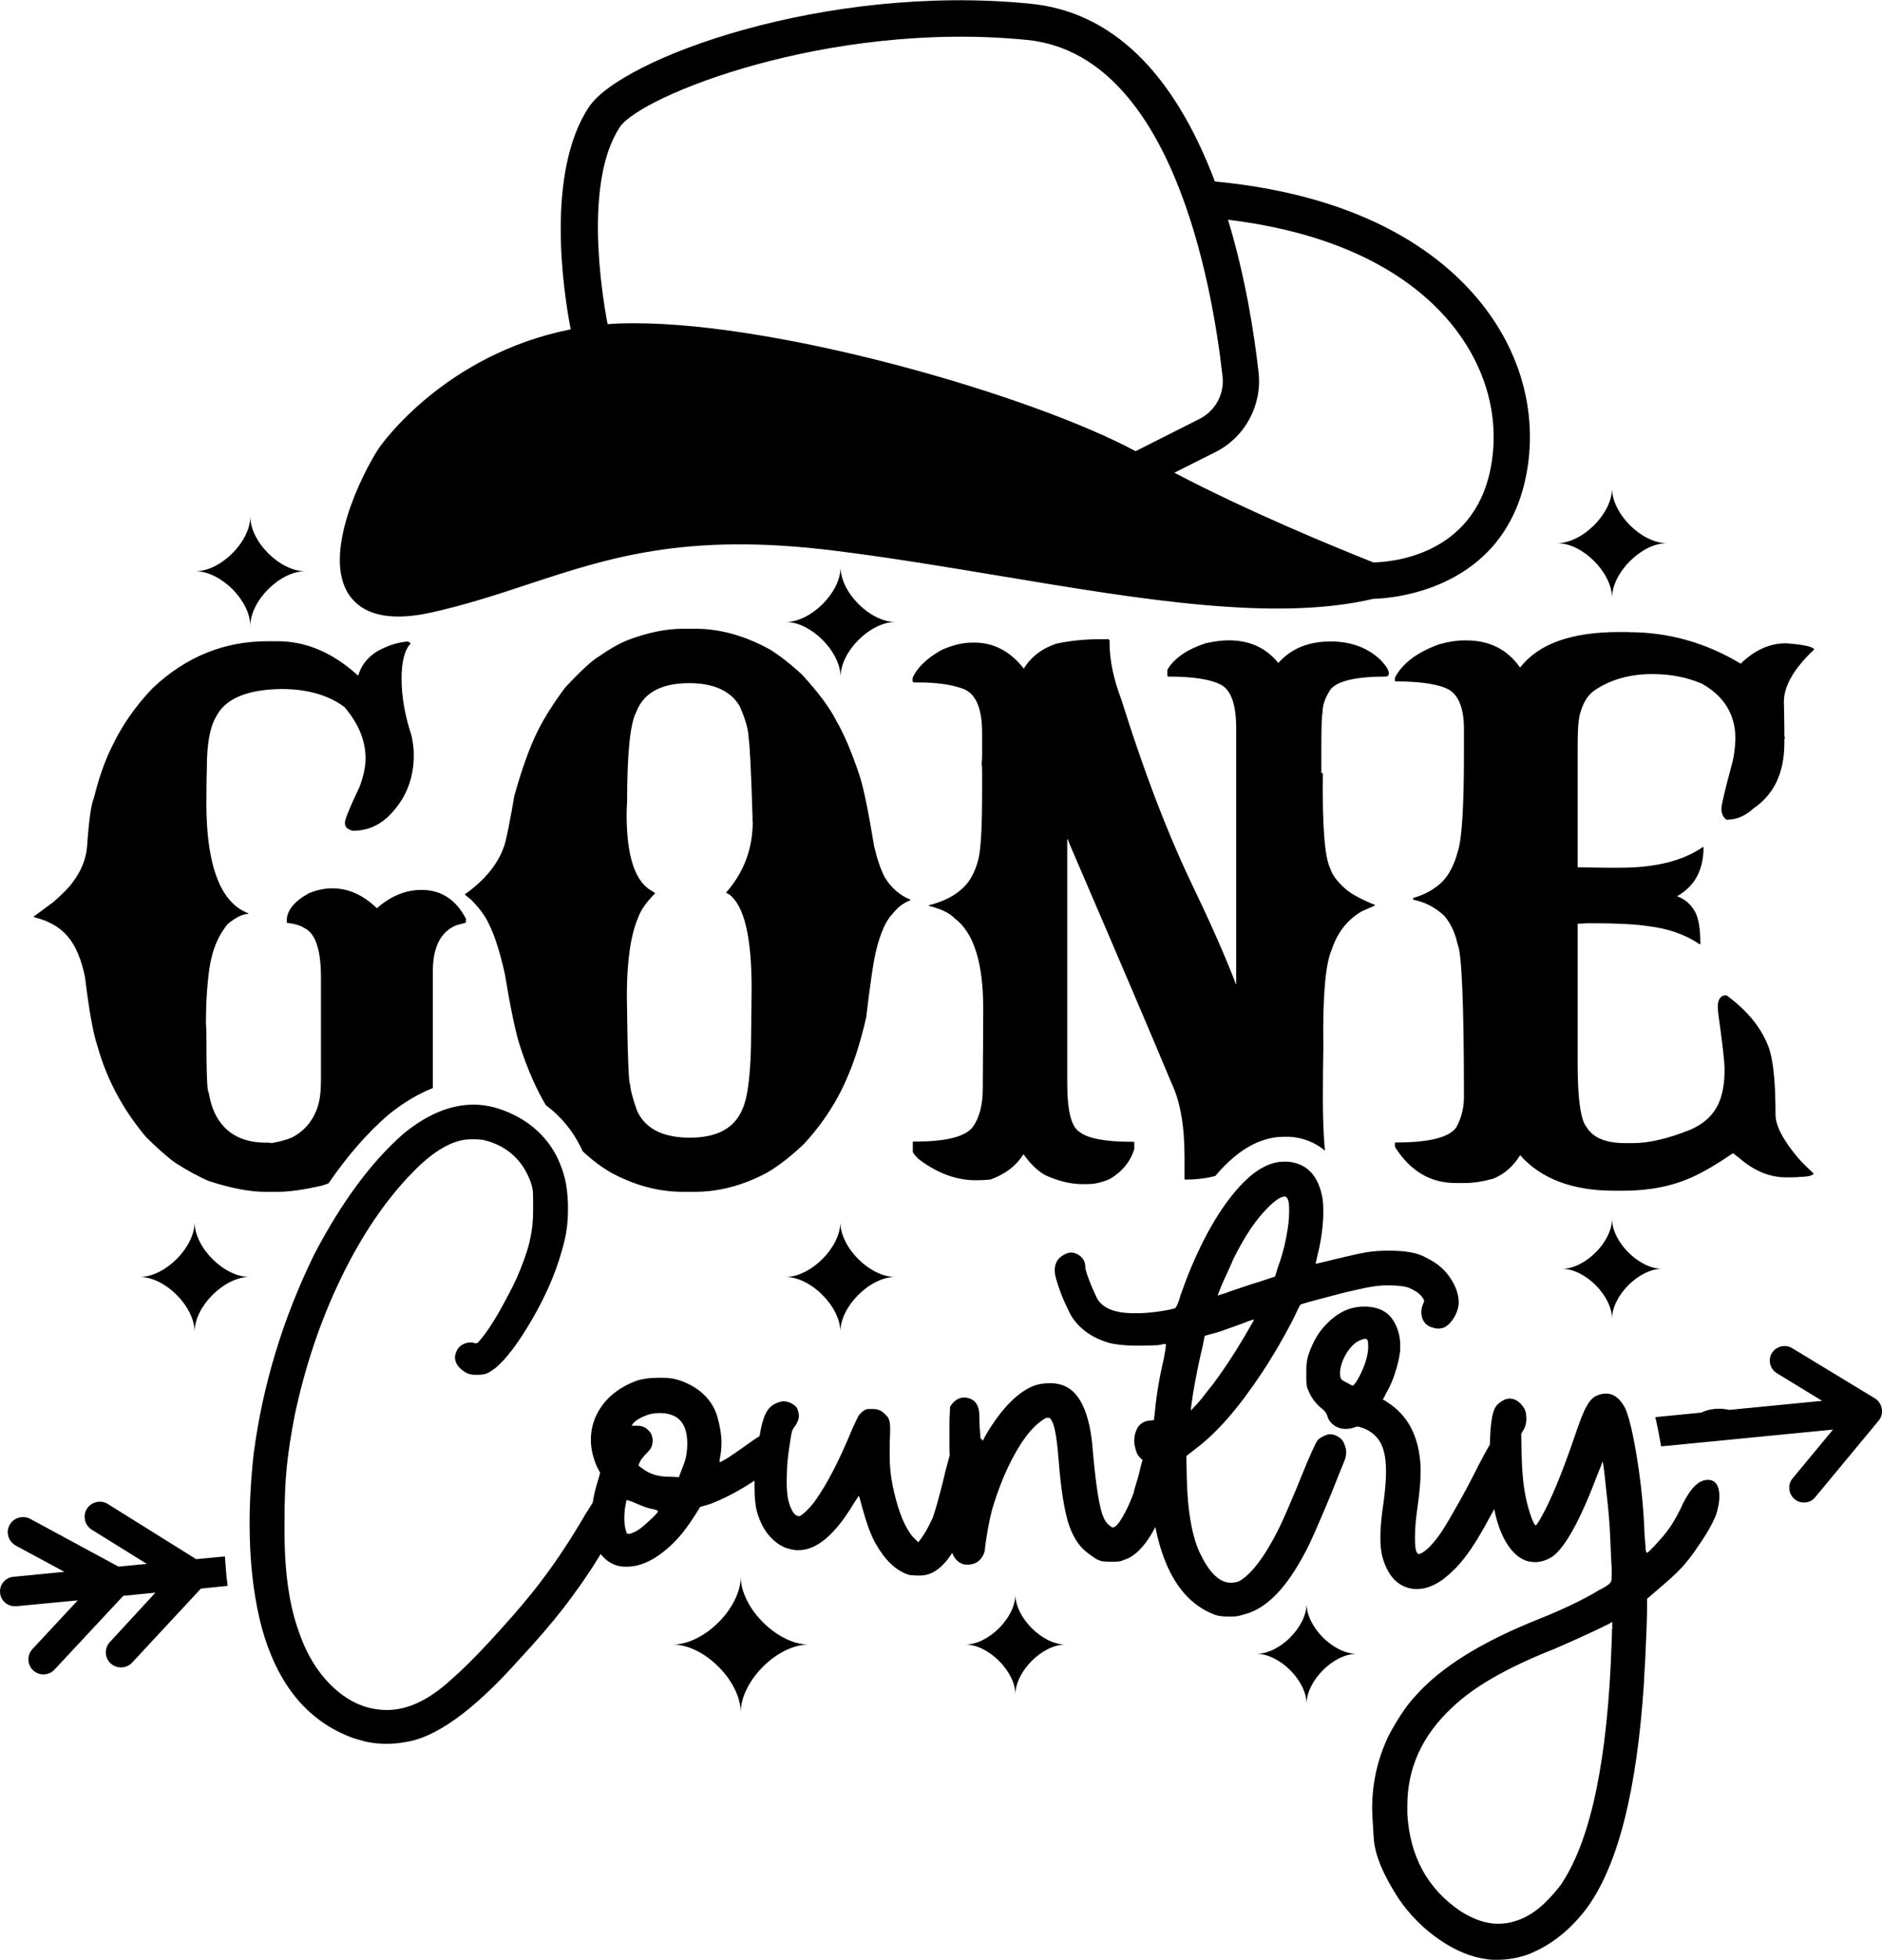 <?xml version="1.0" encoding="UTF-8"?>
<!DOCTYPE svg PUBLIC "-//W3C//DTD SVG 1.0//EN" "http://www.w3.org/TR/2001/REC-SVG-20010904/DTD/svg10.dtd">
<!-- Creator: CorelDRAW -->
<svg xmlns="http://www.w3.org/2000/svg" xml:space="preserve" width="1.601in" height="1.667in" version="1.0" shape-rendering="geometricPrecision" text-rendering="geometricPrecision" image-rendering="optimizeQuality" fill-rule="evenodd" clip-rule="evenodd"
viewBox="0 0 1601.1 1666.66"
 xmlns:xlink="http://www.w3.org/1999/xlink"
 xmlns:xodm="http://www.corel.com/coreldraw/odm/2003">
 <g id="Layer_x0020_1">
  <path id="RB0000829.svg" fill="black" fill-rule="nonzero" d="M338.72 524.17c8.48,0 18.11,-1.16 28.51,-3.47 30.05,-6.74 56.82,-15.6 82.44,-24.08 68.96,-22.73 134.26,-44.11 259.86,-28.51 47,5.78 95.16,13.87 141.59,21.57 120.2,20.03 233.66,39.1 317.07,19.45 15.61,-0.38 110.96,-6.74 130.22,-105.17 9.63,-49.31 -2.89,-100.17 -35.44,-142.74 -32.17,-42 -97.85,-94.58 -229.42,-107.1 -35.44,-93.62 -88.23,-144.48 -157.19,-151.22 -175.1,-17.34 -348.28,46.81 -375.44,88.03 -36.79,55.86 -21.77,155.84 -15.41,188.97 -107.49,21.38 -161.43,98.24 -163.74,101.9 -13.87,21.38 -48.35,90.34 -24.46,124.44 8.47,11.94 22.34,17.91 41.41,17.91zm899.78 -244.06c26.97,35.44 37.56,77.24 29.67,117.89 -14.83,76.09 -87.65,79.94 -99.78,80.13 -31.59,-12.52 -104.6,-42.38 -169.32,-76.28l35.25 -17.72c24.85,-12.52 39.49,-39.68 36.41,-67.42 -3.66,-32.94 -11.17,-81.29 -26.01,-130.03 111.15,13.48 166.63,57.79 193.79,93.43zm-711.19 -172.21c17.15,-26.2 176.83,-90.92 346.35,-74.17 122.51,12.14 157.19,204.19 166.43,286.25 1.73,14.83 -6.17,29.28 -19.46,36.02l-54.51 27.55c-87.65,-47.19 -300.5,-108.83 -426.3,-108.83 -8.09,0 -15.6,0.19 -22.92,0.77 -5.2,-27.35 -20.04,-121.35 10.4,-167.59zm160.65 1290.63c-26.58,0 -57.79,31.02 -57.79,57.79 0,-26.58 -31.02,-57.79 -57.79,-57.79 26.59,0 57.79,-31.01 57.79,-57.79 0,26.58 31.2,57.79 57.79,57.79zm466.17 7.9c-19.65,0 -42.57,22.93 -42.57,42.57 0,-19.65 -22.92,-42.57 -42.57,-42.57 19.65,0 42.57,-22.92 42.57,-42.57 0,19.65 22.93,42.57 42.57,42.57zm-247.72 -7.9c-19.65,0 -42.57,22.93 -42.57,42.57 0,-19.65 -22.93,-42.57 -42.57,-42.57 19.65,0 42.57,-22.92 42.57,-42.57 0,19.65 22.92,42.57 42.57,42.57zm465.01 -362.15c0,19.65 22.92,42.57 42.57,42.57 -19.65,0 -42.57,22.93 -42.57,42.57 0,-19.65 -22.93,-42.57 -42.57,-42.57 19.65,0 42.57,-22.92 42.57,-42.57zm-609.87 49.51c-21.38,0 -46.62,25.04 -46.62,46.61 0,-21.38 -25.04,-46.61 -46.61,-46.61 21.38,0 46.61,-25.04 46.61,-46.62 0,21.57 25.04,46.62 46.62,46.62zm-595.23 -600.24c21.39,0 46.62,-25.04 46.62,-46.61 0,21.38 25.04,46.61 46.62,46.61 -21.38,0 -46.62,25.04 -46.62,46.62 0,-21.57 -25.04,-46.62 -46.62,-46.62zm1158.48 -23.89c21.38,0 46.62,-25.04 46.62,-46.62 0,21.39 25.04,46.62 46.61,46.62 -21.38,0 -46.61,25.04 -46.61,46.62 0,-21.57 -25.04,-46.62 -46.62,-46.62zm-656.29 67.04c21.38,0 46.61,-25.04 46.61,-46.62 0,21.39 25.04,46.62 46.62,46.62 -21.38,0 -46.62,25.04 -46.62,46.62 -0.19,-21.57 -25.23,-46.62 -46.61,-46.62zm-456.35 557.09c-21.38,0 -46.61,25.04 -46.61,46.61 0,-21.38 -25.04,-46.61 -46.62,-46.61 21.38,0 46.62,-25.04 46.62,-46.62 0,21.57 25.04,46.62 46.61,46.62zm-183.57 -306.09l0 -0.39 16.76 -12.33c7.9,-6.94 13.67,-12.72 17.14,-17.72 6.74,-9.24 10.59,-18.88 11.56,-29.09 1.54,-22.54 3.47,-36.41 5.78,-41.61 4.04,-16.18 8.67,-29.66 13.87,-40.64 8.67,-19.07 20.61,-36.8 36.21,-52.98 28.13,-26.58 60.68,-39.87 97.67,-39.87l8.47 0c24.28,0 47,9.63 68.39,29.09l0.39 0c2.5,-8.67 7.9,-15.41 16.18,-20.61 8.86,-4.81 17.53,-7.7 26.39,-8.28 0,0.39 0.58,0.77 1.93,1.35l0 0.38c-5.2,5.59 -7.7,15.61 -7.7,30.05 0,15.22 2.89,31.4 8.48,48.35 1.35,6.17 1.93,11.75 1.93,16.37 0,21.38 -7.51,38.91 -22.54,53.17 -8.28,7.52 -18.11,11.37 -29.28,11.37 -4.43,-1.16 -6.74,-3.08 -6.74,-6.17l0 -0.96c0,-2.7 4.05,-12.72 12.33,-30.05 3.46,-9.25 5.2,-17.34 5.2,-24.27 0,-15.22 -5.97,-29.86 -18.11,-43.92 -13.48,-10.02 -31.4,-15.22 -53.55,-15.22 -29.67,0.39 -48.16,8.48 -55.67,23.89 -5.2,8.86 -7.7,23.11 -7.7,43.15 -0.19,5.97 -0.39,16.18 -0.39,30.24 0,48.93 10.21,79.36 30.24,90.92 3.28,1.73 5.01,2.5 5.39,2.5l0 0.58c-4.62,0 -10.59,2.89 -17.34,8.48 -8.09,9.44 -13.48,22.15 -15.8,38.33 -1.93,13.87 -2.89,29.47 -2.89,46.43 0.19,2.31 0.39,4.43 0.39,6.17 0,34.87 0.58,52.2 1.93,52.2 1.74,10.79 5.01,19.26 10.02,25.81 8.47,11.36 21.38,17.14 38.72,17.14l1.54 0c0.96,0 1.93,0 2.89,0.39 7.13,-1.15 12.91,-2.7 17.72,-4.81 10.79,-5.59 18.11,-14.45 21.96,-26.39 1.73,-5.2 2.7,-12.72 2.7,-22.54l0 -87.07c0,-23.89 -4.81,-37.95 -14.26,-42.19 -2.7,-1.93 -7.51,-3.47 -14.83,-4.43l0 -1.93c0,-8.28 6.17,-16.18 18.69,-23.12 6.93,-2.89 13.48,-4.24 20.03,-4.24 13.48,0 26.2,5.59 37.76,16.76l0.39 0c11.94,-10.41 24.46,-15.41 37.76,-15.41 16.76,0 29.28,8.28 37.76,24.46l0 3.28c0,0.19 -2.7,0.96 -8.09,2.31 -13.29,5.39 -20.04,18.49 -20.04,39.3l0 99.2c-12.71,5.01 -25.62,12.72 -38.33,23.12 -17.72,15.41 -34.48,34.67 -50.47,57.98 -1.93,0.58 -3.85,1.35 -5.78,1.93 -15.22,3.46 -27.54,5.2 -36.79,5.2l-11.56 0c-13.1,0 -28.9,-3.08 -47.39,-9.06 -9.05,-3.85 -18.49,-9.05 -28.51,-15.41 -6.36,-4.43 -14.83,-11.94 -25.04,-21.96 -19.84,-23.5 -33.71,-49.51 -41.61,-78.02 -3.47,-10.21 -6.94,-29.47 -10.41,-57.98 -3.08,-15.22 -7.9,-26.78 -14.83,-34.87 -6.55,-7.7 -15.99,-13.29 -28.89,-16.37zm745.87 -14.26l0 -0.58c-9.24,-3.85 -16.37,-10.21 -21.57,-18.69 -3.47,-6.36 -6.55,-15.41 -9.24,-26.78 -4.82,-29.28 -8.86,-49.12 -12.33,-59.91 -6.55,-19.65 -13.1,-35.06 -19.65,-46.42 -5.59,-11.17 -15.41,-24.46 -29.47,-39.69 -10.21,-9.44 -19.46,-16.56 -27.74,-21.57 -21.19,-11.56 -41.99,-17.33 -62.99,-17.33l-10.4 0c-14.64,0 -30.24,3.28 -47,9.63 -7.52,3.08 -15.41,7.52 -23.89,13.48 -6.36,3.66 -16.18,12.72 -29.28,26.78 -9.63,12.91 -17.53,25.24 -23.31,36.8 -7.13,14.25 -13.68,32.74 -20.04,55.48 -3.66,21.19 -6.35,35.06 -8.28,41.61 -5.01,15.41 -16.18,29.66 -33.91,42.19 3.08,2.7 4.62,3.85 4.81,3.85 7.32,7.32 12.72,14.45 15.8,21.39 5.01,10.02 9.44,24.08 13.48,42.19 5.01,30.24 9.44,51.43 13.48,63.18 6.16,18.69 13.29,34.87 21.38,48.54 12.91,9.63 22.92,21.77 30.05,36.41 0.39,0.96 0.96,1.93 1.35,2.89 8.28,7.7 16.18,13.48 23.31,17.72 20.42,11.17 41.03,16.76 61.83,16.76l10.4 0c18.88,0 37.95,-4.63 57.02,-14.06 9.83,-4.81 21.77,-13.48 35.44,-26.39 16.76,-18.11 29.47,-37.95 38.14,-59.33 5.59,-13.1 10.59,-29.28 15.02,-48.35 3.47,-28.9 6.17,-47.78 8.48,-57.02 3.66,-15.03 8.28,-25.62 14.26,-31.59 4.43,-5.59 9.44,-9.25 14.83,-11.17zm-134.07 -67.04c0,23.11 -7.51,43.15 -22.54,60.3l0 0.38 2.51 1.35c12.71,9.44 19.07,36.02 19.07,79.75 0,8.48 -0.19,20.42 -0.39,36.22 0,33.52 -2.5,55.67 -7.32,66.46 -6.74,16.37 -21.57,24.46 -44.88,24.46 -22.92,0 -37.95,-7.7 -44.88,-22.92 -3.85,-10.98 -5.78,-18.3 -5.78,-22.15 -1.35,0 -2.31,-25.24 -2.89,-75.7 0,-29.47 3.28,-51.63 9.63,-66.46 2.31,-6.55 7.13,-13.29 14.45,-20.61 0,-0.19 -0.96,-0.96 -2.7,-1.93 -14.45,-7.9 -21.57,-29.67 -21.57,-65.11 0,-4.24 0.19,-7.71 0.39,-10.41 0,-41.8 2.7,-67.42 7.7,-76.47 6.17,-16.57 21.38,-24.85 45.07,-24.85 20.81,0 35.25,6.55 42.96,19.46 5.01,11.17 7.52,20.42 7.7,27.35 0.96,5.97 2.12,28.31 3.28,66.84l0 4.04 0.19 0zm485.04 -41.22c-0.57,45.08 1.54,72.24 6.36,81.29 1.54,5.2 5.59,10.79 12.33,16.76 4.05,3.85 11.17,7.9 21.19,12.33l4.43 1.74 0 0.38c0,0.19 -3.85,1.93 -11.37,5.2 -12.13,7.13 -20.61,17.91 -25.43,32.55 -5.39,12.14 -7.71,39.69 -7.13,83.22 -0.19,12.33 -0.39,26.78 -0.39,43.54 0,16.57 0.58,31.4 1.74,44.11 -8.09,-6.74 -18.3,-10.98 -29.86,-11.75 -0.58,0 -1.16,0 -1.74,0l-3.08 0c-17.34,0 -34.1,8.09 -50.28,24.27 -2.89,2.89 -5.58,5.78 -8.28,9.06 -7.71,2.12 -16.37,3.08 -25.81,3.08l-0.39 -0.38 0 -19.26c0,-26 -3.66,-46.81 -10.98,-62.22 -13.29,-31.98 -41.99,-99.4 -86.1,-201.88l-2.31 -5.78 -0.39 0 0 207.66c0,22.73 3.28,36.41 10.02,41.03 7.13,5.78 21.76,8.67 44.11,8.67l2.31 0c0.39,0 0.58,0.19 0.58,0.57l0 5.78c-3.47,10.79 -10.4,19.26 -21,25.43 -6.74,2.89 -12.91,4.24 -19.07,4.24l-4.24 0c-9.63,0 -20.23,-2.5 -31.59,-7.7 -6.35,-3.66 -12.52,-9.44 -18.11,-17.53l-0.39 0c-6.16,9.82 -15.6,16.95 -28.12,21.38 -4.05,0.38 -8.09,0.57 -12.33,0.57 -16.56,0 -32.74,-5.97 -48.73,-18.11 -3.28,-3.28 -4.82,-5.2 -4.82,-6.17l0 -8.09c0,-0.38 0.19,-0.57 0.58,-0.57l1.93 0c26.39,0 42.77,-4.24 48.93,-12.91 5.39,-7.9 8.09,-18.69 8.09,-31.98 0.19,-32.36 0.39,-55.09 0.39,-68 0,-39.3 -8.09,-64.92 -24.46,-77.06 -4.24,-4.43 -11.37,-7.9 -21.38,-10.4 -0.39,0 -0.58,-0.19 -0.58,-0.58 12.52,-3.08 22.35,-8.09 29.67,-15.22 5.97,-5.78 10.4,-14.26 12.91,-25.23 1.93,-8.86 2.89,-27.74 2.89,-56.63l0 -17.15c0,-3.08 -0.19,-5.2 -0.38,-6.36 0.19,-1.93 0.38,-4.24 0.38,-7.13l0 -19.07c0,-20.8 -5.39,-33.33 -16.18,-37.37 -9.82,-3.66 -22.73,-5.39 -38.33,-5.39l-3.66 0c-0.19,0 -0.58,-0.39 -0.96,-0.96l0 -2.89c3.85,-8.86 12.14,-16.76 24.85,-23.89 9.25,-4.04 17.91,-6.16 26.2,-6.16l1.35 0c16.57,0 30.63,7.32 42.19,22.15 6.17,-10.02 15.41,-17.14 27.55,-21.19 11.36,-2.5 24.08,-3.85 38.14,-3.85l6.35 0c0.58,0.19 0.96,0.96 0.96,1.93l0 1.54c0,14.25 3.28,30.24 10.02,47.96 18.88,60.29 38.33,111.34 58.37,153.53 16.57,34.48 29.67,63.76 38.91,88.03l0 0.39 0.39 -0 0 -217.67c0,-19.46 -4.05,-31.4 -11.94,-36.41 -8.67,-5.01 -23.89,-7.51 -46.23,-7.51l-0.39 -0.58 0 -5.2c5.78,-9.82 16.76,-17.34 32.56,-22.54 7.7,-1.73 14.25,-2.5 19.65,-2.5 17.72,0 31.79,6.36 42.19,19.26 10.98,-12.33 25.81,-18.3 44.5,-18.3 17.15,0 31.21,5.2 42.19,15.41 4.43,4.62 6.93,8.28 7.32,10.98l0 1.54c-0.58,1.35 -1.35,1.93 -2.31,1.93 -25.43,0 -41.03,3.66 -47,10.59 -4.62,6.74 -7.13,13.48 -7.13,20.42 -0.58,1.74 -0.96,11.75 -0.96,30.05l0 21 1.35 0zm260.25 -119.81c33.71,0 65.49,8.86 95.16,26.78 11.94,-11.56 24.66,-17.34 38.72,-17.34 14.83,1.16 22.73,2.89 23.89,5.2 -17.15,16.18 -25.81,31.02 -25.81,44.5 0.19,10.02 0.39,17.91 0.39,24.27l0 4.81 0.39 1.54c-0.19,0.39 -0.39,0.96 -0.39,1.54l0 2.89c0,25.24 -8.67,43.73 -26.2,55.67 -7.13,6.55 -14.64,9.63 -22.54,9.63l-0.57 0c-2.89,-2.31 -4.24,-5.39 -4.24,-9.44 0,-3.08 3.08,-16.18 9.44,-39.68 1.35,-5.2 2.12,-11.75 2.5,-19.65 0,-20.61 -9.63,-36.41 -28.7,-47 -12.71,-5.39 -26.58,-8.09 -41.99,-8.09 -18.69,0 -34.87,4.43 -48.35,13.29 -5.97,3.85 -10.4,10.4 -12.91,19.65 -1.54,4.43 -2.31,13.68 -2.31,27.74l0 103.63c10.79,0.19 19.26,0.39 25.43,0.39l10.98 0c30.05,0 53.55,-5.97 70.31,-17.72 0,0.19 0.19,0.39 0.39,0.39 0,19.26 -7.51,33.13 -22.54,41.61 6.36,2.12 11.56,6.55 15.41,13.29 3.08,5.97 4.43,15.03 4.43,27.16l0 0.39 -0.58 0c-12.52,-8.48 -27.16,-13.48 -43.92,-15.41 -10.79,-1.73 -27.74,-2.5 -51.24,-2.5 -2.7,0.19 -5.39,0.39 -8.67,0.39l0 119.24c0,30.24 2.7,48.16 7.7,53.94 5.59,9.06 16.57,13.48 32.94,13.48l6.35 0c13.68,0 30.05,-3.85 48.74,-11.37 12.14,-5.2 20.42,-13.1 24.85,-23.89 3.08,-7.7 4.43,-16.76 4.43,-27.16 0,-7.13 -1.93,-23.12 -5.39,-47.96 -0.19,-2.7 -0.39,-4.43 -0.39,-5.39 0,-6.74 2.5,-10.02 7.32,-10.02 18.3,13.29 30.43,28.51 36.41,45.46 3.66,11.17 5.39,29.85 5.39,56.06 0,9.44 6.55,21.96 19.65,37.37 2.7,3.08 6.93,7.32 12.91,12.91 -1.35,1.73 -5.39,2.7 -12.52,2.7 0,0.19 -2.5,0.39 -7.13,0.39l-4.24 -0c-13.68,0 -27.16,-5.59 -39.87,-16.76l-4.82 -3.66 -0.39 0c-13.67,9.44 -25.43,16.18 -34.87,20.42 -16.76,7.52 -36.02,11.37 -57.98,11.37l-8.09 0c-35.44,0 -62.22,-10.21 -79.94,-30.24 -5.59,9.25 -13.1,15.99 -22.92,20.04 -8.48,2.31 -16.37,3.66 -24.27,3.66l-7.71 0c-21.38,0 -38.52,-10.21 -51.24,-30.24 -0.19,-0.39 -0.38,-0.77 -0.38,-1.35l0 -2.31c0,-0.39 0.38,-0.58 0.96,-0.58 27.93,0 44.89,-4.24 51.05,-12.52 4.43,-7.7 6.74,-16.57 6.74,-26.39 0,-79.56 -1.93,-122.71 -5.39,-129.64 -2.12,-9.83 -5.97,-18.11 -11.56,-24.46 -7.7,-7.13 -16.37,-11.56 -26.2,-13.48l0 -1.54c7.13,-1.93 13.68,-5.01 19.65,-9.44 8.67,-6.17 14.64,-16.18 18.3,-30.05 3.46,-10.59 5.2,-38.14 5.2,-82.83l0 -21.38c0,-16.57 -4.05,-27.54 -11.94,-32.94 -8.48,-5.01 -23.89,-7.51 -46.43,-7.51l-0.38 -0.58 0 -2.5c6.35,-12.33 19.07,-21.77 37.75,-28.51 7.71,-2.12 14.64,-3.28 21,-3.28l1.93 0c19.84,0 35.06,7.7 45.85,23.12 15.6,-20.23 43.73,-30.24 84.18,-30.24l8.28 0 0 0.19zm-271.42 774.95c2.12,-4.43 5.2,-11.36 9.24,-20.8 4.05,-9.44 8.09,-18.88 11.94,-28.7 3.85,-9.63 6.74,-16.95 8.86,-21.96 0.58,-2.12 0.96,-4.04 0.96,-6.17 0,-2.31 -0.77,-5.01 -2.12,-8.09 -1.54,-3.08 -4.43,-5.39 -8.86,-6.74 -1.73,-0.39 -3.08,-0.39 -4.04,-0.19 -0.96,0.19 -2.12,0.58 -3.47,1.15 -1.16,0.58 -2.31,1.16 -3.28,1.74 -0.96,0.58 -1.93,1.35 -2.5,2.12 -1.54,1.54 -6.36,12.33 -14.64,32.56 -3.47,8.86 -7.13,17.33 -10.6,25.43 -3.46,8.09 -6.16,13.87 -7.9,17.34 -11.75,23.5 -22.92,38.33 -33.52,44.5 -2.31,0.96 -4.62,1.35 -7.13,1.35 -10.02,0 -19.07,-9.06 -27.35,-27.35 -6.17,-14.45 -9.63,-35.06 -10.21,-62.22l-0.39 -18.11 8.28 -6.55c17.72,-13.29 36.22,-34.48 55.48,-63.57 9.05,-13.48 17.72,-28.31 26,-44.11 2.12,-4.04 3.66,-7.51 5.01,-10.4 1.35,-2.7 2.12,-4.24 2.5,-4.24 0.39,-0.39 3.08,-1.16 8.67,-2.7 5.39,-1.54 11.75,-3.08 18.88,-5.01 7.13,-1.93 14.06,-3.66 20.42,-5.01 6.55,-1.54 10.98,-2.31 13.68,-2.7 3.85,-0.58 7.7,-0.96 11.94,-0.96 1.15,0 3.47,0 7.13,0.19 3.47,0.19 7.13,0.58 10.59,1.54 2.31,0.96 4.63,2.12 7.13,3.66 2.31,1.54 4.04,3.28 5.2,5.01 0.96,1.16 1.35,2.12 1.35,2.7 0,0.96 -0.39,1.93 -0.96,3.08 -0.96,2.12 -1.35,4.24 -1.35,6.55 0,2.31 0.39,4.63 1.35,6.55 1.54,3.28 4.04,5.39 7.9,6.55 1.73,0.57 3.46,0.96 5.2,0.96 1.73,0 3.66,-0.39 5.78,-1.35 2.89,-1.73 5.39,-4.43 7.51,-7.9 2.12,-3.47 3.47,-7.32 4.04,-11.56l0 -1.35c0,-6.74 -2.31,-13.68 -7.13,-20.81 -4.62,-7.13 -11.17,-12.71 -19.46,-16.76 -4.62,-2.7 -9.63,-4.43 -14.64,-5.2 -5.01,-0.96 -11.17,-1.35 -18.49,-1.35 -6.74,0 -13.1,0.39 -18.69,1.35 -5.78,0.96 -14.45,2.89 -26.2,5.78 -4.62,1.16 -8.67,2.12 -11.94,2.89 -3.28,0.77 -5.01,1.16 -5.2,1.16 0,-0.39 0.19,-0.96 0.39,-1.93 0.38,-0.96 0.57,-2.5 0.96,-4.24 2.31,-8.86 4.05,-18.3 4.81,-28.7 0.39,-3.85 0.39,-7.32 0.39,-10.59 0,-5.2 -0.39,-9.83 -1.35,-13.68 -4.05,-17.34 -13.87,-26.58 -29.09,-27.74l-3.08 0c-11.17,0 -22.73,5.97 -34.48,17.72 -17.34,17.72 -32.94,43.72 -46.81,78.02 -1.54,3.85 -2.89,7.7 -4.43,11.75 -1.54,4.05 -2.5,6.94 -3.08,9.06 -0.58,2.12 -1.35,3.85 -1.93,5.2 -0.77,1.54 -1.35,2.31 -1.54,2.7 -2.31,0.96 -6.93,1.93 -13.68,2.89 -6.74,0.96 -12.91,1.54 -18.49,1.54l-3.08 0c-17.72,0 -28.51,-5.01 -32.56,-15.02 -2.31,-5.01 -4.43,-9.83 -6.17,-14.64 -1.73,-4.62 -2.7,-7.9 -2.7,-9.63 0,-4.62 -2.12,-8.28 -6.16,-10.59 -2.12,-1.16 -4.05,-1.73 -5.78,-1.73 -1.54,0 -3.28,0.38 -5.2,1.35 -5.78,2.7 -8.86,7.13 -8.86,13.68 0,2.7 0.58,5.78 1.73,9.24 1.54,5.2 3.66,11.17 6.36,17.34 2.89,6.36 5.01,10.79 6.74,13.48 7.13,10.59 17.72,17.91 32.17,21.96 5.01,1.16 11.56,1.93 19.84,2.12l7.52 0c5.01,0 9.63,-0.19 13.67,-0.39 1.74,-0.39 3.47,-0.58 4.82,-0.96l1.73 0 0 0.39c0,0.96 -0.19,2.12 -0.39,4.05 -0.39,1.73 -0.77,4.43 -1.35,7.9 -1.74,7.13 -3.28,14.64 -4.63,22.54 -1.35,7.9 -2.31,15.22 -2.89,21.57l-0.96 8.28 -4.05 0.39c-5.01,0.58 -8.48,3.08 -10.59,7.51 -1.54,3.28 -2.12,6.55 -2.12,10.21 0,2.12 0.58,5.01 1.93,9.06 0.96,2.7 2.69,4.81 5.2,6.74 -0.58,1.74 -0.96,3.47 -1.54,5.39 -0.96,4.05 -1.93,8.28 -3.28,12.52 -1.35,4.24 -2.31,7.7 -2.89,10.4 -2.7,7.32 -5.78,14.06 -9.24,20.04 -3.47,5.97 -6.36,9.05 -8.28,9.05 -0.96,0 -2.12,-0.96 -4.05,-2.7 -1.93,-1.73 -3.08,-3.85 -4.04,-6.17 -3.28,-7.13 -6.17,-25.04 -8.86,-54.32 -2.31,-35.06 -11.75,-54.52 -28.31,-58.56 -2.12,-0.57 -4.63,-0.96 -7.51,-0.96 -0.96,0 -2.7,0 -5.2,0.19 -2.7,0.19 -5.78,0.77 -9.24,1.93 -14.06,5.59 -27.55,19.46 -40.65,41.42l-2.89 5.39c-0.58,-0.77 -1.16,-1.54 -1.93,-2.12l-0.19 -4.04c-0.39,-2.7 -0.58,-5.39 -0.58,-8.09 -0.19,-2.7 -0.19,-5.01 -0.19,-6.74 0,-10.02 -4.24,-15.22 -12.71,-15.8 -4.43,0 -8.09,2.12 -10.98,6.17 -0.39,0.39 -0.58,0.77 -0.96,1.35 -0.39,0.57 -0.39,1.54 -0.39,2.69 0,1.16 0,2.89 -0.19,5.01 -0.19,2.12 -0.19,5.2 -0.19,9.05 0,3.85 0,8.67 0,14.64 0,3.46 0,6.93 0.19,10.4 -1.54,5.39 -3.47,12.33 -5.39,20.8 -2.31,9.44 -4.24,16.37 -5.59,21.19 -1.35,4.62 -2.5,8.48 -3.66,11.56 -1.54,3.28 -3.28,6.55 -5.2,10.21 -2.12,3.47 -3.85,6.17 -5.2,7.9l-1.73 2.12 -4.43 -4.43c-6.74,-7.7 -12.14,-20.8 -16.37,-39.3 -1.54,-6.55 -2.5,-12.91 -3.08,-19.46 -0.39,-4.05 -0.39,-8.86 -0.39,-14.06l0 -7.9c0.39,-5.2 0.39,-9.44 0.39,-12.33 0,-2.89 -0.39,-5.2 -0.96,-6.74 -0.57,-1.54 -1.54,-3.08 -3.08,-4.24 -2.7,-3.28 -6.17,-4.82 -10.59,-4.82 -0.39,0 -1.54,0 -4.05,0 -2.31,0 -5.2,1.93 -8.28,5.78 -0.39,0.58 -0.96,2.12 -2.12,4.43 -1.16,2.31 -2.31,4.81 -3.47,7.51 -10.59,25.62 -20.61,45.07 -30.05,58.56 -2.31,3.47 -5.01,6.74 -7.9,9.63 -2.89,2.89 -5.2,4.63 -6.55,5.2l-0.39 0c-3.85,0 -6.93,-4.62 -9.24,-13.68 -0.96,-4.43 -1.35,-10.21 -1.35,-17.14 0,-1.74 0.19,-5.59 0.39,-11.56 0.39,-5.97 1.35,-13.87 3.08,-24.27 0.39,-2.7 0.77,-4.62 1.35,-6.17 0.58,-1.54 1.35,-2.7 2.12,-3.47 2.31,-3.27 3.47,-6.35 3.47,-9.24 0,-0.96 -0.39,-2.5 -0.96,-4.82 -0.58,-2.31 -2.89,-4.43 -6.55,-6.16 -2.31,-0.96 -4.43,-1.16 -6.17,-1.16 -1.73,0.19 -3.85,0.77 -6.17,1.93 -3.46,1.54 -6.35,4.24 -8.28,8.28 -2.12,4.05 -3.85,10.21 -5.2,18.49 0,0.39 -0.19,0.58 -0.19,0.96 -0.77,0.39 -1.54,0.96 -2.5,1.54 -2.12,1.35 -4.04,2.69 -6.16,4.24 -6.55,4.62 -12.14,8.67 -17.15,11.94 -4.62,2.89 -7.51,4.43 -8.28,4.43l0.39 -3.47c0.96,-4.43 1.35,-8.86 1.35,-13.29 0,-6.17 -1.15,-13.48 -3.47,-21.77 -2.31,-8.28 -7.13,-15.6 -14.64,-21.77 -2.89,-2.31 -6.36,-4.43 -10.21,-6.35 -3.85,-1.93 -7.7,-3.28 -11.94,-4.24 -2.89,-0.58 -6.55,-0.96 -10.98,-0.96 -1.54,0 -4.04,0 -7.7,0.19 -3.66,0.19 -7.7,0.77 -12.13,1.93 -16.76,5.97 -28.51,15.8 -35.25,29.47 -3.28,6.74 -4.81,13.87 -4.81,21.19 0,7.32 1.73,15.02 5.2,22.92l2.7 5.2 -1.74 6.17c-2.12,6.55 -3.66,12.91 -4.62,19.26 -0.19,0.19 -0.19,0.39 -0.39,0.58 -1.35,2.12 -3.08,5.01 -5.59,8.86 -14.64,25.24 -29.85,47.58 -45.46,67.04 -10.21,12.72 -22.15,26.2 -35.44,40.65 -13.29,14.45 -24.46,25.43 -33.32,33.13 -18.88,17.34 -36.98,26 -54.71,26 -16.18,0 -31.01,-5.97 -44.5,-18.11 -13.48,-12.14 -23.89,-28.51 -30.82,-49.31 -7.9,-21.76 -11.94,-50.08 -11.94,-85.14l0 -7.51c0,-17.72 0.58,-33.13 1.93,-46.62 1.35,-13.29 3.66,-27.93 6.74,-43.92 8.86,-41.8 21.96,-80.71 39.49,-116.93 17.53,-36.21 37.76,-66.07 60.68,-89.57 18.3,-18.88 34.87,-28.32 49.89,-28.32l2.12 0c2.89,0 5.39,0.19 7.32,0.39 1.93,0.39 4.24,0.96 6.74,1.74 14.45,5.01 24.85,14.06 31.4,26.97 2.31,4.62 4.05,9.24 4.82,13.67 0.38,2.89 0.38,6.55 0.38,10.98l0 7.51c0,9.44 -1.15,18.3 -3.27,26.97 -2.12,8.47 -5.78,18.49 -10.79,30.05 -4.63,10.02 -10.02,19.84 -15.61,29.86 -5.78,9.83 -10.79,17.34 -15.22,22.35 -0.96,1.16 -1.54,1.93 -2.12,2.5 -0.58,0.39 -1.16,0.58 -1.73,0.58 -0.39,0 -0.96,-0.19 -1.74,-0.39 -0.96,-0.39 -1.73,-0.39 -2.7,-0.39 -2.31,0 -4.62,0.58 -7.13,1.93 -2.31,1.35 -4.04,3.46 -5.2,6.35 -0.58,1.54 -0.96,2.89 -0.96,4.43 0,4.63 2.89,9.06 8.86,12.72 1.73,0.96 3.28,1.54 4.62,1.73 1.35,0.39 3.08,0.39 5.59,0.39 3.28,0 5.97,-0.39 7.9,-1.16 2.12,-0.77 4.62,-2.5 7.9,-5.01 9.06,-7.7 19.26,-21.19 30.63,-40.84 11.37,-19.46 19.65,-38.52 24.85,-56.63 2.31,-7.7 4.04,-14.64 4.81,-21.19 0.58,-4.62 0.96,-9.82 0.96,-15.41l0 -5.78c-0.39,-7.9 -1.16,-14.83 -2.51,-20.42 -1.35,-5.78 -3.46,-11.75 -6.35,-17.91 -7.9,-16.18 -20.42,-28.51 -37.56,-36.98 -11.56,-5.59 -22.73,-8.48 -33.91,-8.48 -19.65,0 -39.49,8.28 -59.52,24.66 -27.55,24.08 -52.98,58.56 -76.28,103.25 -26.39,54.13 -43.54,110.37 -51.24,168.94 -2.31,20.8 -3.47,40.65 -3.47,59.52 0,29.09 2.7,56.25 8.48,81.09 12.72,52.98 39.3,86.69 79.75,101.33 2.12,0.58 4.24,1.35 6.74,1.93 2.5,0.77 4.62,1.35 6.36,1.54 4.62,0.96 9.63,1.35 15.02,1.35 5.59,0 10.79,-0.39 15.41,-1.35 26.2,-3.46 58.37,-26.58 96.51,-69.15 15.61,-16.76 28.51,-31.78 38.72,-44.88 10.21,-13.29 20.22,-27.35 29.47,-42.38 0.77,-1.35 1.54,-2.5 2.31,-3.66 0.39,0.58 0.77,1.16 1.16,1.54 4.04,4.62 9.05,7.7 15.02,8.86 2.12,0.39 4.05,0.39 6.17,0.39 12.33,0 25.24,-6.55 38.72,-19.45 4.04,-4.05 7.51,-7.9 10.21,-11.56 2.7,-3.47 5.78,-7.9 9.24,-13.29l4.05 -6.55 7.51 -2.12c12.14,-4.43 25.04,-11.17 38.72,-20.22l0 5.78c0,7.7 0.57,14.06 1.73,19.45 2.89,10.59 7.32,18.69 13.29,24.27 5.2,5.2 11.17,8.28 17.72,9.25 1.54,0.39 3.08,0.39 4.82,0.39 15.22,0 30.63,-12.91 46.23,-38.72l4.82 -7.51c0.38,0.39 0.57,1.35 1.15,3.08 0.39,1.73 1.16,4.04 1.93,7.13 1.54,5.59 3.27,11.17 5.2,16.76 2.12,5.59 4.04,10.21 6.17,13.68 7.9,14.06 17.14,22.92 27.74,26.39 0.96,0.39 2.12,0.58 4.05,0.58 1.73,0.19 3.66,0.19 5.78,0.19l0.38 -0c9.82,0 18.88,-6.35 27.16,-19.26 1.54,4.05 3.85,6.94 7.13,8.67 1.54,0.96 3.47,1.35 5.78,1.35 2.12,0 4.04,-0.39 5.78,-0.96 2.7,-0.96 4.81,-2.7 6.55,-5.2 1.73,-2.7 2.7,-5.39 2.7,-8.28 0.38,-2.89 0.96,-7.7 2.12,-14.26 1.15,-6.55 2.5,-12.91 4.04,-18.69 5.01,-16.95 11.37,-32.56 18.88,-46.23 7.7,-13.87 15.22,-23.31 22.92,-28.7 2.31,-1.73 4.05,-2.7 5.2,-2.7 0.38,0 0.77,0 1.54,0.19 0.77,0.19 1.73,1.54 2.89,4.24 2.12,4.62 3.85,15.99 5.2,33.9 1.73,21.96 4.43,38.72 7.7,50.08 3.47,11.37 8.48,19.84 15.22,25.43 1.54,1.16 3.08,2.31 4.62,3.47 1.54,1.15 3.08,2.12 4.62,3.08 1.16,0.57 2.31,0.96 3.28,1.35 0.96,0.39 2.31,0.58 3.66,0.58 1.54,0.19 3.47,0.19 5.78,0.19 2.7,0 4.63,0 5.97,-0.19 1.35,-0.19 2.5,-0.39 3.47,-0.96 0.96,-0.39 2.5,-0.96 4.24,-1.54 8.48,-4.05 16.37,-12.91 23.5,-26.78 8.09,40.26 25.04,65.11 51.05,74.74 2.89,0.96 6.35,1.35 10.21,1.35 0.96,0 2.7,0 5.2,0 2.7,0 5.97,-0.77 10.21,-2.12 20.22,-5.59 37.95,-25.81 54.71,-60.1zm-75.7 -217.67c1.54,-3.85 3.46,-8.09 5.59,-12.52 2.12,-4.62 3.85,-8.48 5.2,-11.75 9.63,-19.45 19.45,-33.9 29.47,-43.72 6.16,-6.17 10.79,-9.25 14.06,-9.25l0.38 0c2.31,0.58 3.47,4.05 3.47,10.59l0 2.7c0,5.59 -0.77,12.71 -2.5,21.38 -1.54,8.67 -4.04,17.34 -7.32,26.2l-2.12 7.13 -13.29 4.43c-3.85,1.16 -8.09,2.5 -12.72,4.05 -4.62,1.54 -8.67,2.89 -11.94,4.04 -2.89,1.16 -5.59,2.12 -7.9,2.7 -1.54,0.58 -2.5,0.96 -3.08,0.96 0.38,-0.96 1.15,-3.08 2.7,-6.94zm-25.24 101.71c0.96,-7.13 2.12,-15.22 4.05,-24.66 1.73,-9.44 3.66,-18.3 5.78,-26.97l1.74 -8.86 6.17 -1.73c1.73,-0.39 4.62,-1.16 8.47,-2.51 3.85,-1.35 7.71,-2.7 11.94,-4.24 4.04,-1.54 7.7,-2.7 10.59,-4.04l4.43 -1.35c0.39,0 0.39,0.19 0.19,0.58 -0.19,0.39 -0.58,1.16 -1.15,2.12 -0.58,0.96 -1.54,2.5 -2.7,4.62 -1.16,2.12 -2.89,4.82 -4.82,8.28 -8.28,14.06 -16.95,27.16 -26,39.3 -2.7,3.27 -5.2,6.55 -7.9,10.02 -2.7,3.47 -4.62,5.78 -6.17,7.32l-4.81 5.2 0.19 -3.08zm-455.38 91.31c-1.35,1.54 -2.89,3.08 -4.82,4.81 -1.93,1.73 -3.66,3.47 -5.59,5.01 -1.73,1.54 -3.27,2.7 -4.43,3.28 -1.15,0.96 -2.5,1.54 -3.66,2.12 -1.35,0.58 -2.51,0.96 -3.28,1.35l-1.35 0c-0.58,0 -0.96,0 -1.35,-0.19 -0.39,-0.19 -0.58,-0.96 -0.96,-2.5 -0.96,-2.89 -1.35,-6.55 -1.35,-10.59 0,-2.31 0.19,-4.81 0.38,-7.51 0.39,-2.12 0.58,-3.85 0.96,-5.2 0.39,-1.54 0.39,-2.31 0.39,-2.7 0.39,0 1.16,0.19 2.5,0.58 1.35,0.39 3.08,1.15 5.01,1.93 2.12,0.96 4.24,1.73 6.55,2.7 2.31,0.96 4.62,1.54 6.55,2.12 1.74,0.39 3.28,0.58 4.43,0.96l1.73 0.96c0.39,0.58 -0.39,1.54 -1.73,2.89zm25.81 -49.51c-0.58,3.08 -1.93,7.13 -4.04,12.14l-2.12 5.78 -7.51 -0.39 -1.35 -0c-9.06,0 -16.76,-2.5 -22.93,-7.51l-2.7 -2.12 1.35 -3.08c0.58,-1.15 1.35,-2.5 2.5,-3.66 0.96,-1.35 1.93,-2.5 2.89,-3.28 2.31,-2.31 3.85,-4.24 4.43,-5.78 0.58,-1.54 0.96,-3.28 0.96,-5.2 0,-3.85 -1.35,-6.94 -4.05,-9.25 -2.31,-2.31 -5.2,-3.47 -8.86,-3.47l-4.82 0c0,-0.58 0.58,-1.35 1.54,-2.5 0.96,-0.96 2.31,-2.12 4.04,-3.08 1.54,-0.96 3.28,-1.93 5.01,-2.5 2.89,-1.54 6.55,-2.31 10.98,-2.7l2.7 0c3.28,0 6.17,0.38 8.86,1.35 9.44,2.89 14.06,11.17 14.06,24.66 0,3.85 -0.39,7.51 -0.96,10.59zm870.31 20.22c-10.02,-0.77 -16.95,9.83 -22.15,19.84 -1.35,3.08 -2.89,6.17 -4.43,9.06 -0.19,0.19 -0.19,0.57 -0.39,0.77 -1.54,2.7 -2.89,5.2 -4.43,7.7 -2.89,4.43 -5.39,7.7 -7.32,10.02 -1.93,2.31 -4.63,5.2 -8.09,9.05 -1.74,1.73 -3.08,3.08 -4.05,4.05 -0.96,0.96 -1.54,1.35 -1.73,1.35 -0.58,0 -0.96,-0.19 -0.96,-0.39 -0.19,-0.58 -0.58,-2.12 -0.58,-4.62 -0.19,-2.5 -0.38,-5.39 -0.77,-9.06 -0.77,-22.34 -2.89,-43.72 -6.17,-64.34 -3.28,-20.61 -6.55,-35.25 -10.21,-44.11 -4.43,-8.48 -9.83,-12.72 -16.37,-12.72 -2.31,0 -4.63,0.39 -6.94,1.35 -3.66,1.15 -6.74,4.24 -9.44,9.05 -2.89,4.82 -6.36,13.87 -10.79,27.16 -10.59,30.82 -20.04,53.74 -28.7,68.77 -0.96,1.54 -1.73,2.89 -2.5,4.05 -0.77,1.16 -1.35,1.73 -1.54,1.73 -0.58,0 -1.54,-1.54 -2.89,-4.81 -1.35,-3.28 -2.5,-6.93 -3.66,-10.98 -1.54,-5.59 -2.7,-11.75 -3.66,-18.3 -0.77,-6.55 -1.54,-14.83 -1.74,-24.85l-0.39 -19.07 2.12 -3.46c1.54,-2.7 2.31,-5.78 2.31,-9.63 0,-0.58 -0.19,-2.12 -0.39,-4.43 -0.39,-2.31 -1.73,-5.01 -4.43,-7.9 -2.89,-2.89 -5.97,-4.43 -9.25,-4.43 -3.28,0 -6.55,1.54 -9.82,4.43 -2.89,2.31 -4.82,7.13 -5.78,14.44 -0.77,5.01 -1.35,11.75 -1.35,20.04 -0.58,0.96 -1.15,1.93 -1.73,3.08 -2.12,3.66 -4.43,8.09 -7.13,13.1 -6.17,12.33 -12.14,23.69 -17.92,33.9 -5.78,10.21 -10.21,17.92 -13.48,22.93 -3.85,5.97 -7.7,10.79 -11.94,15.02 -3.85,3.47 -6.55,5.2 -8.48,5.2l-0.39 0c-1.73,-0.96 -2.7,-5.01 -2.7,-12.33l0 -3.08c0,-6.55 0.77,-14.64 2.12,-24.27 1.74,-12.33 2.7,-22.54 2.7,-30.82 0,-3.27 -0.19,-5.97 -0.39,-8.48 -2.12,-22.92 -11.36,-39.49 -27.74,-49.89 -1.16,-0.96 -2.12,-1.54 -2.7,-1.73 -0.58,-0.39 -0.96,-0.58 -1.35,-0.96l1.35 -2.12c0.58,-1.54 1.54,-3.28 2.7,-5.2 2.7,-5.01 5.01,-10.4 6.74,-16.37 1.93,-5.97 3.08,-10.98 3.66,-15.41 0.39,-2.12 0.39,-4.05 0.39,-6.17 0,-8.86 -2.31,-16.37 -6.74,-22.93 -4.62,-6.55 -11.75,-10.02 -21.38,-10.59l-3.08 0c-11.17,0 -21.39,4.63 -30.82,14.06 -3.85,3.85 -6.93,7.7 -9.24,11.75 -2.31,4.04 -4.63,8.67 -6.55,14.26 -0.96,2.89 -1.54,5.39 -1.73,7.51 -0.39,2.12 -0.39,5.2 -0.39,9.63 0,4.05 0,7.13 0.19,8.86 0.19,1.73 0.58,3.47 1.54,5.2 2.31,5.97 5.97,10.79 10.98,15.03 2.7,2.12 4.24,4.04 4.81,5.78 0.96,3.47 2.7,6.36 5.78,8.67 2.89,2.12 6.36,3.28 10.21,3.28 1.15,0 2.5,-0.19 4.04,-0.39 1.54,-0.39 2.7,-0.58 3.47,-0.96 0.96,-0.39 1.54,-0.58 2.12,-0.58 0.58,-0.19 1.35,0 2.12,0.19 0.96,0.39 2.12,0.77 4.05,1.35 8.86,3.85 14.44,10.4 16.76,19.84 1.16,4.62 1.74,10.21 1.74,16.76 0,7.7 -0.77,16.37 -2.12,26.39 -1.74,11.56 -2.7,21.38 -2.7,29.47 0,6.74 0.57,12.33 1.73,16.76 4.43,15.8 12.71,24.85 24.66,26.97 1.54,0.38 3.08,0.38 4.81,0.38 10.21,0 20.8,-5.59 31.78,-16.76 6.17,-5.97 12.72,-14.64 19.84,-26.2 4.04,-6.74 8.67,-15.02 14.06,-25.04 1.35,6.74 3.08,13.1 5.39,18.69 5.01,12.33 11.56,20.42 19.45,24.27 3.28,1.54 6.55,2.12 9.83,2.12 5.01,0 10.02,-1.54 15.02,-4.81 10.79,-7.9 23.69,-31.21 38.33,-70.12 1.16,-2.89 2.12,-5.39 3.08,-7.51l0.96 -3.08c0.39,0.39 0.77,2.7 1.35,7.32 0.58,4.62 1.15,9.82 1.73,15.8 0.58,5.97 1.16,11.37 1.73,16.18 0.96,9.44 1.54,18.88 1.93,28.51 0.39,9.63 0.77,17.53 1.15,24.08l0 2.7c0,2.7 -0.19,4.62 -0.19,5.97 -0.19,1.35 -0.77,2.5 -1.93,3.47 -1.16,1.16 -3.08,2.31 -5.78,3.85l-2.7 1.35c-12.91,7.9 -29.67,15.99 -50.28,24.27 -49.12,19.46 -84.37,41.22 -105.95,65.69 -4.43,4.62 -8.67,10.21 -12.91,16.76 -4.24,6.55 -7.51,12.33 -10.02,17.14 -9.44,19.65 -14.06,40.26 -14.06,61.83 0,3.28 0.39,11.75 1.35,25.62 0.96,13.87 7.9,30.82 21.19,51.24 9.44,13.87 21,25.43 34.67,34.87 13.68,9.44 27.35,15.02 41.22,16.76 2.7,0.38 5.2,0.38 7.9,0.38 9.05,0 18.11,-1.54 26.97,-4.81 19.07,-7.7 35.63,-20.8 49.7,-39.68 26.2,-36.22 42.19,-99.59 48.16,-190.13 0.19,-4.63 0.58,-11.56 1.16,-20.81 0.39,-9.05 0.77,-18.11 1.16,-27.16 0.38,-9.06 0.38,-15.22 0.38,-18.69l0 -5.78 12.33 -10.59c7.32,-6.16 13.29,-11.75 17.91,-16.76 4.43,-5.01 8.67,-10.41 12.52,-16.37 5.59,-7.9 9.83,-14.83 12.72,-20.61 0.96,-1.93 1.93,-3.85 2.89,-6.16 4.23,-11.94 5.78,-29.67 -5.59,-30.63zm-292.8 -99.01c-1.93,5.59 -4.43,10.79 -7.32,15.41 -0.58,0.96 -1.16,1.54 -1.74,2.12l-0.96 1.35c-0.58,0 -1.54,-0.39 -2.89,-1.15 -1.35,-0.77 -2.7,-1.54 -4.05,-2.12 -1.35,-0.77 -2.31,-1.35 -2.89,-1.93 -0.57,-0.58 -0.96,-1.35 -1.15,-2.5 -0.19,-0.96 -0.19,-2.5 -0.19,-4.62 0.58,-5.59 2.7,-10.98 6.17,-16.37 3.46,-5.2 7.32,-8.67 11.56,-10.21 1.54,-0.58 2.7,-0.96 3.47,-0.96 0.58,0 1.16,0.19 1.73,0.58 0.58,0.39 0.96,2.12 0.96,5.01 0.19,4.81 -0.77,9.82 -2.7,15.41zm210.16 225.76c0,3.47 -0.19,7.9 -0.39,13.1 -3.28,96.7 -17.15,164.12 -41.42,201.88 -1.15,2.12 -3.08,4.43 -5.39,7.32 -2.5,2.89 -4.81,5.59 -7.32,8.09 -9.05,9.44 -18.49,15.41 -27.74,18.11 -4.63,1.54 -9.63,2.31 -14.64,2.31 -10.21,0 -20.8,-3.66 -31.78,-10.59 -28.32,-19.07 -43.34,-46.81 -45.46,-82.83l0 -7.13c0,-31.98 12.71,-59.71 37.95,-83.22 18.3,-17.72 47.19,-34.29 86.87,-49.89 8.28,-3.66 17.34,-7.51 27.16,-12.14 9.83,-4.43 16.76,-7.9 20.61,-9.82 0.19,-0.39 0.77,-0.58 1.35,-0.96l0.39 0 0 5.78 -0.19 0zm-1180.06 -61.64c0.58,8.48 1.16,16.76 2.31,25.04l-22.73 2.31 -58.56 62.99c-2.51,2.7 -5.97,4.04 -9.44,4.04 -3.28,0 -6.36,-1.16 -8.86,-3.47 -5.2,-4.81 -5.39,-12.91 -0.57,-18.11l38.72 -41.99 -27.35 2.7 -58.56 62.8c-2.5,2.7 -5.97,4.05 -9.44,4.05 -3.08,0 -6.17,-1.16 -8.67,-3.47 -5.2,-4.81 -5.39,-12.91 -0.58,-18.11l38.53 -41.42 -52.4 5.01c-0.39,0 -0.77,0 -1.15,0 -6.36,0 -11.94,-4.81 -12.52,-11.36 -0.77,-6.94 4.43,-13.1 11.37,-13.68l43.34 -4.24 -41.42 -22.34c-6.16,-3.47 -8.67,-11.17 -5.2,-17.53 3.47,-6.17 11.17,-8.48 17.53,-5.2l75.13 40.65 24.08 -2.31 -46.81 -29.09c-5.97,-3.66 -7.9,-11.75 -4.24,-17.72 3.85,-5.97 11.75,-7.9 17.72,-4.24l75.32 47 24.46 -2.31zm1406.98 -115.58l-54.13 65.3c-2.5,3.08 -5.97,4.43 -9.63,4.43 -2.89,0 -5.59,-0.96 -7.9,-2.89 -5.2,-4.43 -5.97,-12.33 -1.73,-17.53l34.48 -41.61 -63.19 6.17 -70.69 6.93 -12.33 1.16c-1.73,-9.63 -3.27,-17.91 -5.01,-24.85l39.11 -3.85c5.59,-2.7 10.98,-3.28 14.44,-3.28l2.31 0c0.77,0 1.54,0 2.31,0.19 1.74,0.19 3.28,0.39 4.82,0.77l78.98 -7.7 -38.52 -23.5c-5.97,-3.66 -7.71,-11.36 -4.24,-17.14 3.66,-5.78 11.37,-7.7 17.15,-4.24l70.5 42.76c3.08,1.93 5.2,5.01 5.78,8.48 0.77,3.85 -0.19,7.7 -2.5,10.4z"/>
 </g>
</svg>
